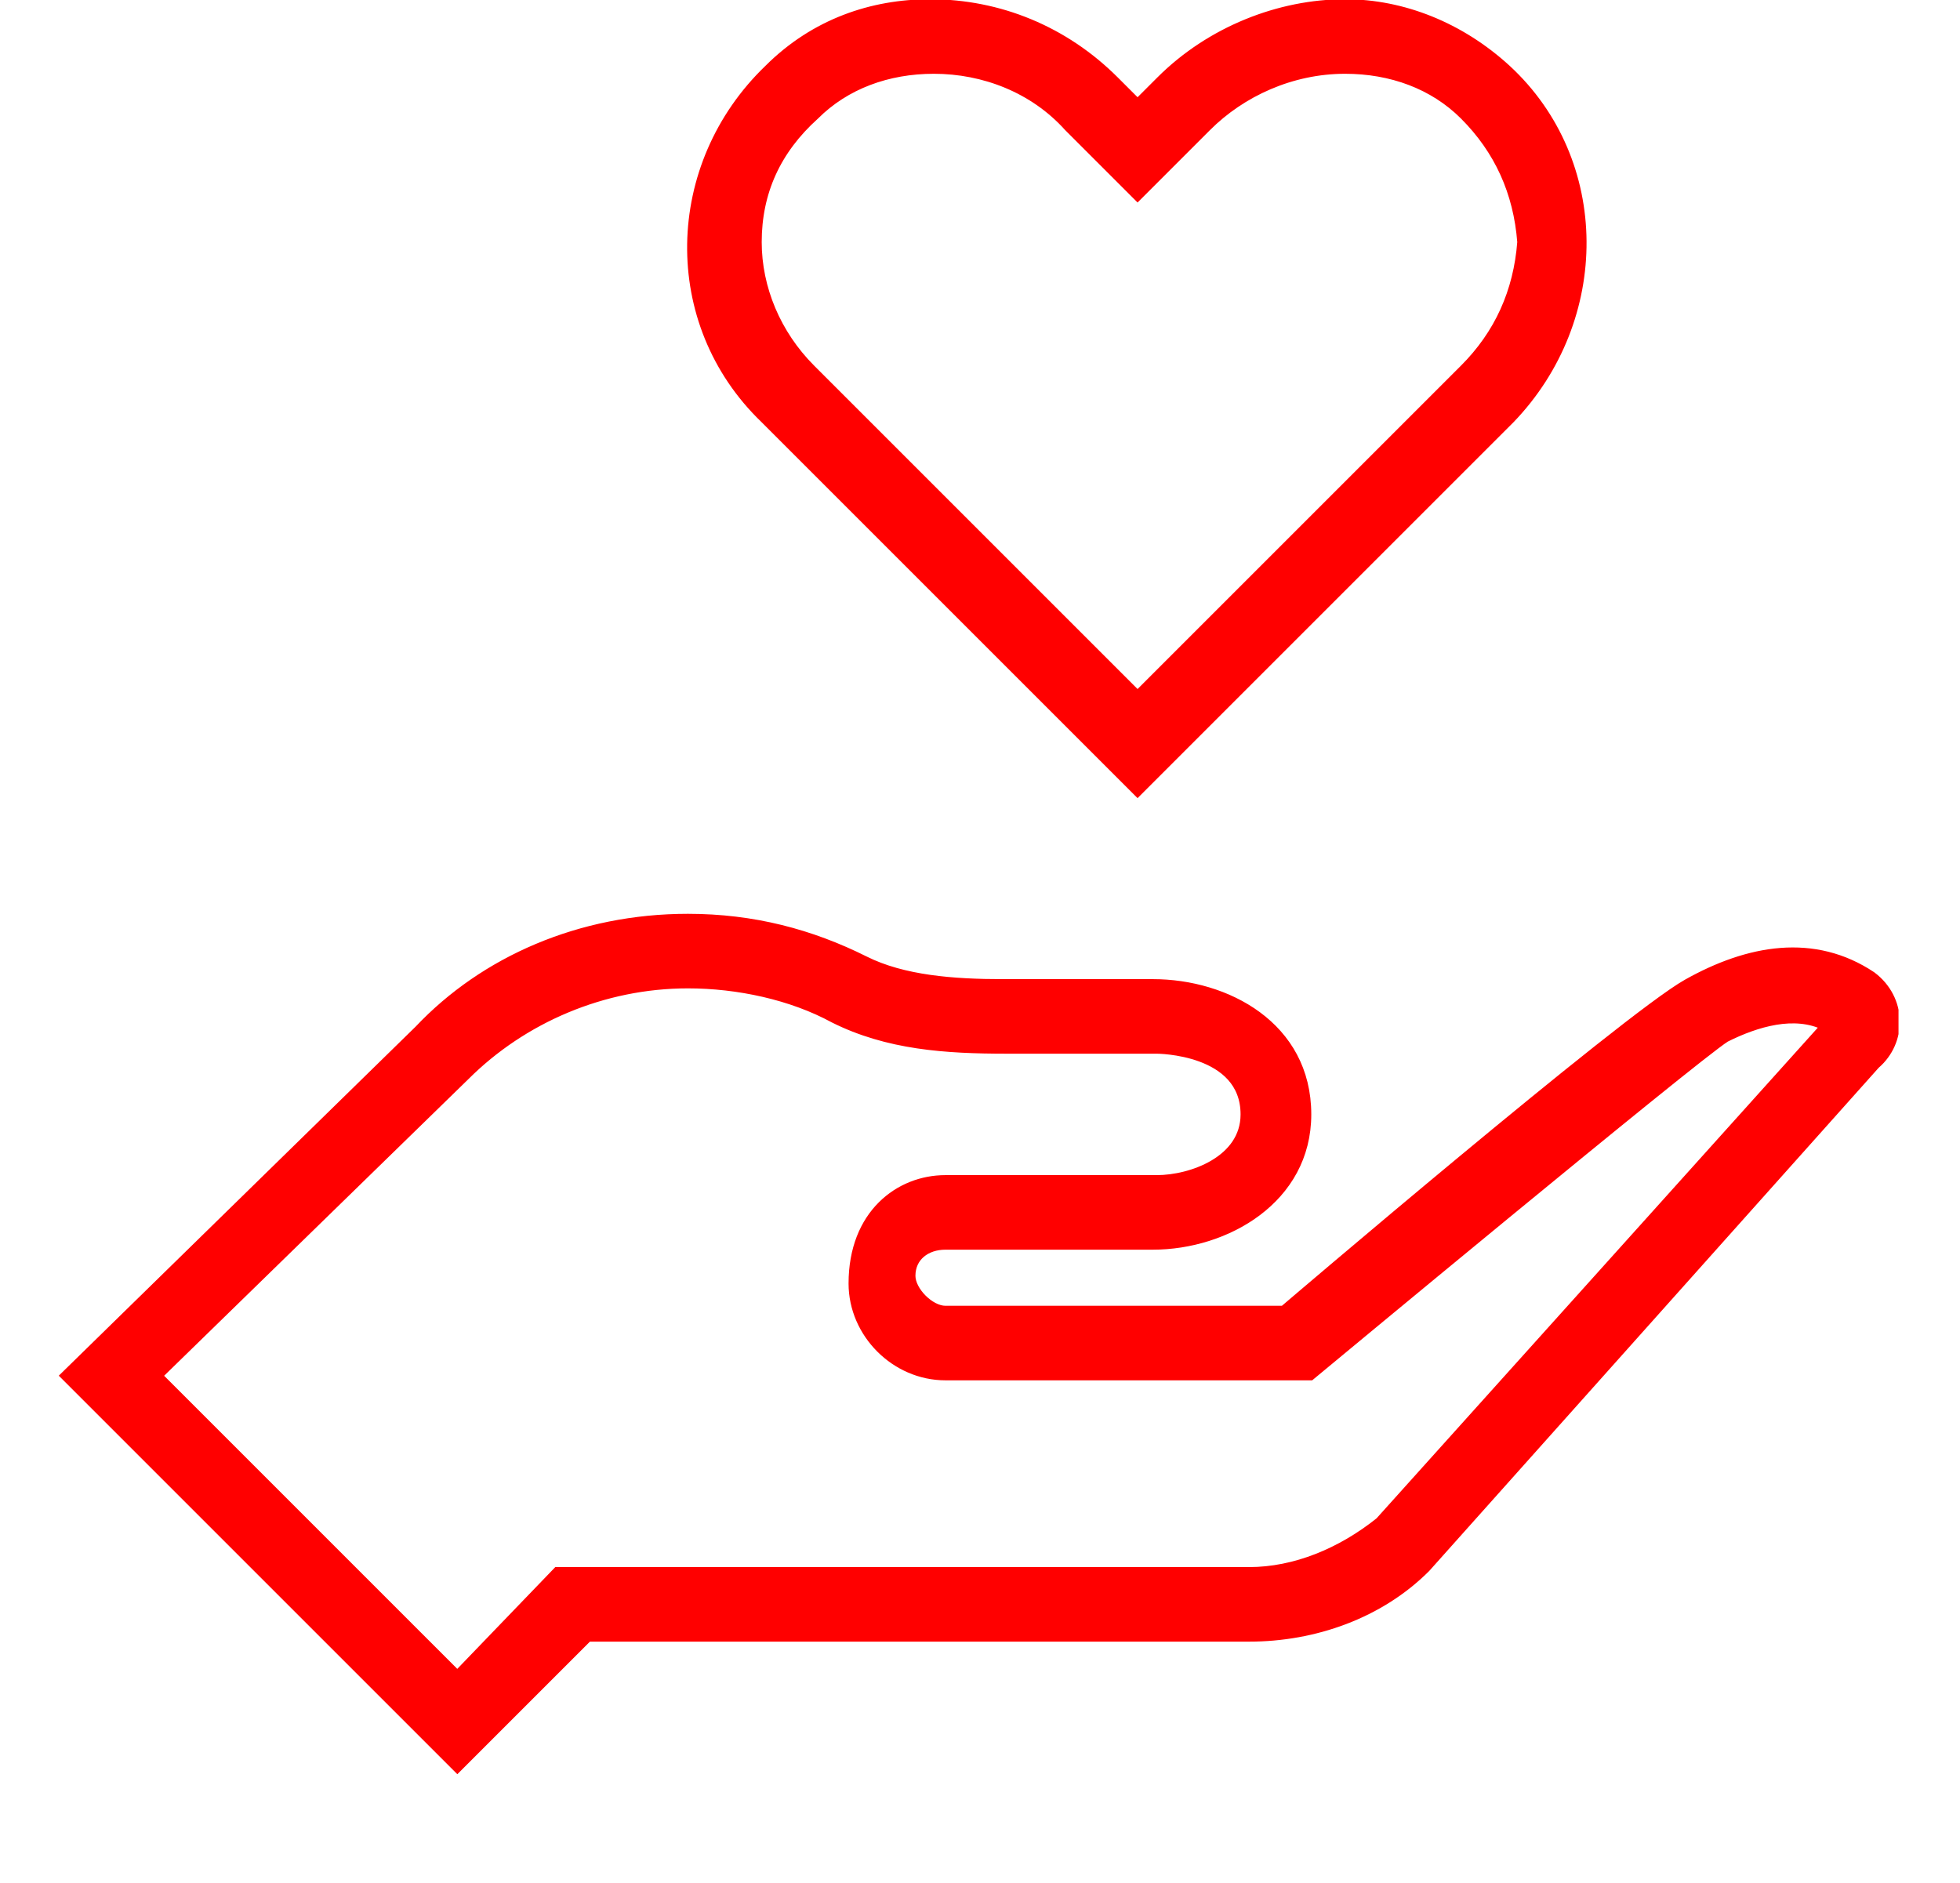 <?xml version="1.0" encoding="utf-8"?>
<!-- Generator: Adobe Illustrator 21.1.0, SVG Export Plug-In . SVG Version: 6.00 Build 0)  -->
<svg version="1.1" id="Ebene_1" xmlns="http://www.w3.org/2000/svg" xmlns:xlink="http://www.w3.org/1999/xlink" x="0px" y="0px"
	 viewBox="0 0 51 49" style="enable-background:new 0 0 51 49;" xml:space="preserve">
<style type="text/css">
	.st0{clip-path:url(#SVGID_2_);fill:#FF0000;}
	.st1{clip-path:url(#SVGID_2_);fill:none;stroke:#FF0000;stroke-width:0.24;stroke-miterlimit:10;}
</style>
<g>
	<defs>
		<rect id="SVGID_1_" x="1.5" width="47.9" height="46.2"/>
	</defs>
	<clipPath id="SVGID_2_">
		<use xlink:href="#SVGID_1_"  style="overflow:visible;"/>
	</clipPath>
	<path class="st0" d="M38.1,9.6l-8.5,8.5l-8.5-8.5c-0.9-0.9-1.4-2.1-1.4-3.3c0-1.3,0.5-2.4,1.5-3.3c0.8-0.8,1.9-1.2,3.1-1.2
		c1.3,0,2.6,0.5,3.5,1.5l0.6,0.6l1.2,1.2l1.2-1.2l0.6-0.6c0.9-0.9,2.2-1.5,3.6-1.5c1.2,0,2.3,0.4,3.1,1.2c0.9,0.9,1.4,2,1.5,3.3
		C39.5,7.6,39,8.7,38.1,9.6 M39.2,1.8c-1.2-1.1-2.7-1.7-4.2-1.7c-1.7,0-3.5,0.7-4.8,2l-0.6,0.6l-0.6-0.6c-1.3-1.3-3-2-4.8-2
		c-1.5,0-3,0.5-4.2,1.7c-2.6,2.5-2.7,6.6-0.1,9.1l9.7,9.7l9.7-9.7C41.8,8.3,41.8,4.2,39.2,1.8"/>
	<path class="st1" d="M38.1,9.6l-8.5,8.5l-8.5-8.5c-0.9-0.9-1.4-2.1-1.4-3.3c0-1.3,0.5-2.4,1.5-3.3c0.8-0.8,1.9-1.2,3.1-1.2
		c1.3,0,2.6,0.5,3.5,1.5l0.6,0.6l1.2,1.2l1.2-1.2l0.6-0.6c0.9-0.9,2.2-1.5,3.6-1.5c1.2,0,2.3,0.4,3.1,1.2c0.9,0.9,1.4,2,1.5,3.3
		C39.5,7.6,39,8.7,38.1,9.6z M39.2,1.8c-1.2-1.1-2.7-1.7-4.2-1.7c-1.7,0-3.5,0.7-4.8,2l-0.6,0.6l-0.6-0.6c-1.3-1.3-3-2-4.8-2
		c-1.5,0-3,0.5-4.2,1.7c-2.6,2.5-2.7,6.6-0.1,9.1l9.7,9.7l9.7-9.7C41.8,8.3,41.8,4.2,39.2,1.8z"/>
	<path class="st0" d="M35.9,39.6c-1,0.8-2.2,1.3-3.4,1.3l-18,0l-2.6,2.7l-7.8-7.8l8-7.8c1.5-1.5,3.6-2.4,5.8-2.4
		c1.3,0,2.7,0.3,3.8,0.9c1.4,0.7,2.9,0.8,4.5,0.8c0,0,0.7,0,3.9,0c0,0,2.3,0,2.3,1.7c0,1.2-1.4,1.7-2.3,1.7h-5.5
		c-1.2,0-2.4,0.9-2.4,2.7c0,1.3,1.1,2.4,2.4,2.4l9.5,0c0,0,10-8.3,10.8-8.8c0.8-0.4,1.8-0.7,2.6-0.3L35.9,39.6z M48.7,25.4
		c-1.5-1-3.2-0.7-4.8,0.2c-1.6,0.9-10.5,8.5-10.5,8.5l-8.8,0c-0.4,0-0.9-0.5-0.9-0.9c0-0.5,0.4-0.8,0.9-0.8H30c1.9,0,4-1.2,4-3.4
		c0-2.3-2.1-3.4-4-3.4c-3.3,0-3.9,0-3.9,0c-1.3,0-2.6-0.1-3.6-0.6c-1.4-0.7-2.9-1.1-4.6-1.1c-2.8,0-5.3,1.1-7,2.9l-9.2,9L11.9,46
		l3.4-3.4h17.2c1.7,0,3.4-0.6,4.6-1.8l11.7-13.1C49.5,27.1,49.5,26,48.7,25.4"/>
	<path class="st1" d="M35.9,39.6c-1,0.8-2.2,1.3-3.4,1.3l-18,0l-2.6,2.7l-7.8-7.8l8-7.8c1.5-1.5,3.6-2.4,5.8-2.4
		c1.3,0,2.7,0.3,3.8,0.9c1.4,0.7,2.9,0.8,4.5,0.8c0,0,0.7,0,3.9,0c0,0,2.3,0,2.3,1.7c0,1.2-1.4,1.7-2.3,1.7h-5.5
		c-1.2,0-2.4,0.9-2.4,2.7c0,1.3,1.1,2.4,2.4,2.4l9.5,0c0,0,10-8.3,10.8-8.8c0.8-0.4,1.8-0.7,2.6-0.3L35.9,39.6z M48.7,25.4
		c-1.5-1-3.2-0.7-4.8,0.2c-1.6,0.9-10.5,8.5-10.5,8.5l-8.8,0c-0.4,0-0.9-0.5-0.9-0.9c0-0.5,0.4-0.8,0.9-0.8H30c1.9,0,4-1.2,4-3.4
		c0-2.3-2.1-3.4-4-3.4c-3.3,0-3.9,0-3.9,0c-1.3,0-2.6-0.1-3.6-0.6c-1.4-0.7-2.9-1.1-4.6-1.1c-2.8,0-5.3,1.1-7,2.9l-9.2,9L11.9,46
		l3.4-3.4h17.2c1.7,0,3.4-0.6,4.6-1.8l11.7-13.1C49.5,27.1,49.5,26,48.7,25.4z"/>
</g>
</svg>
